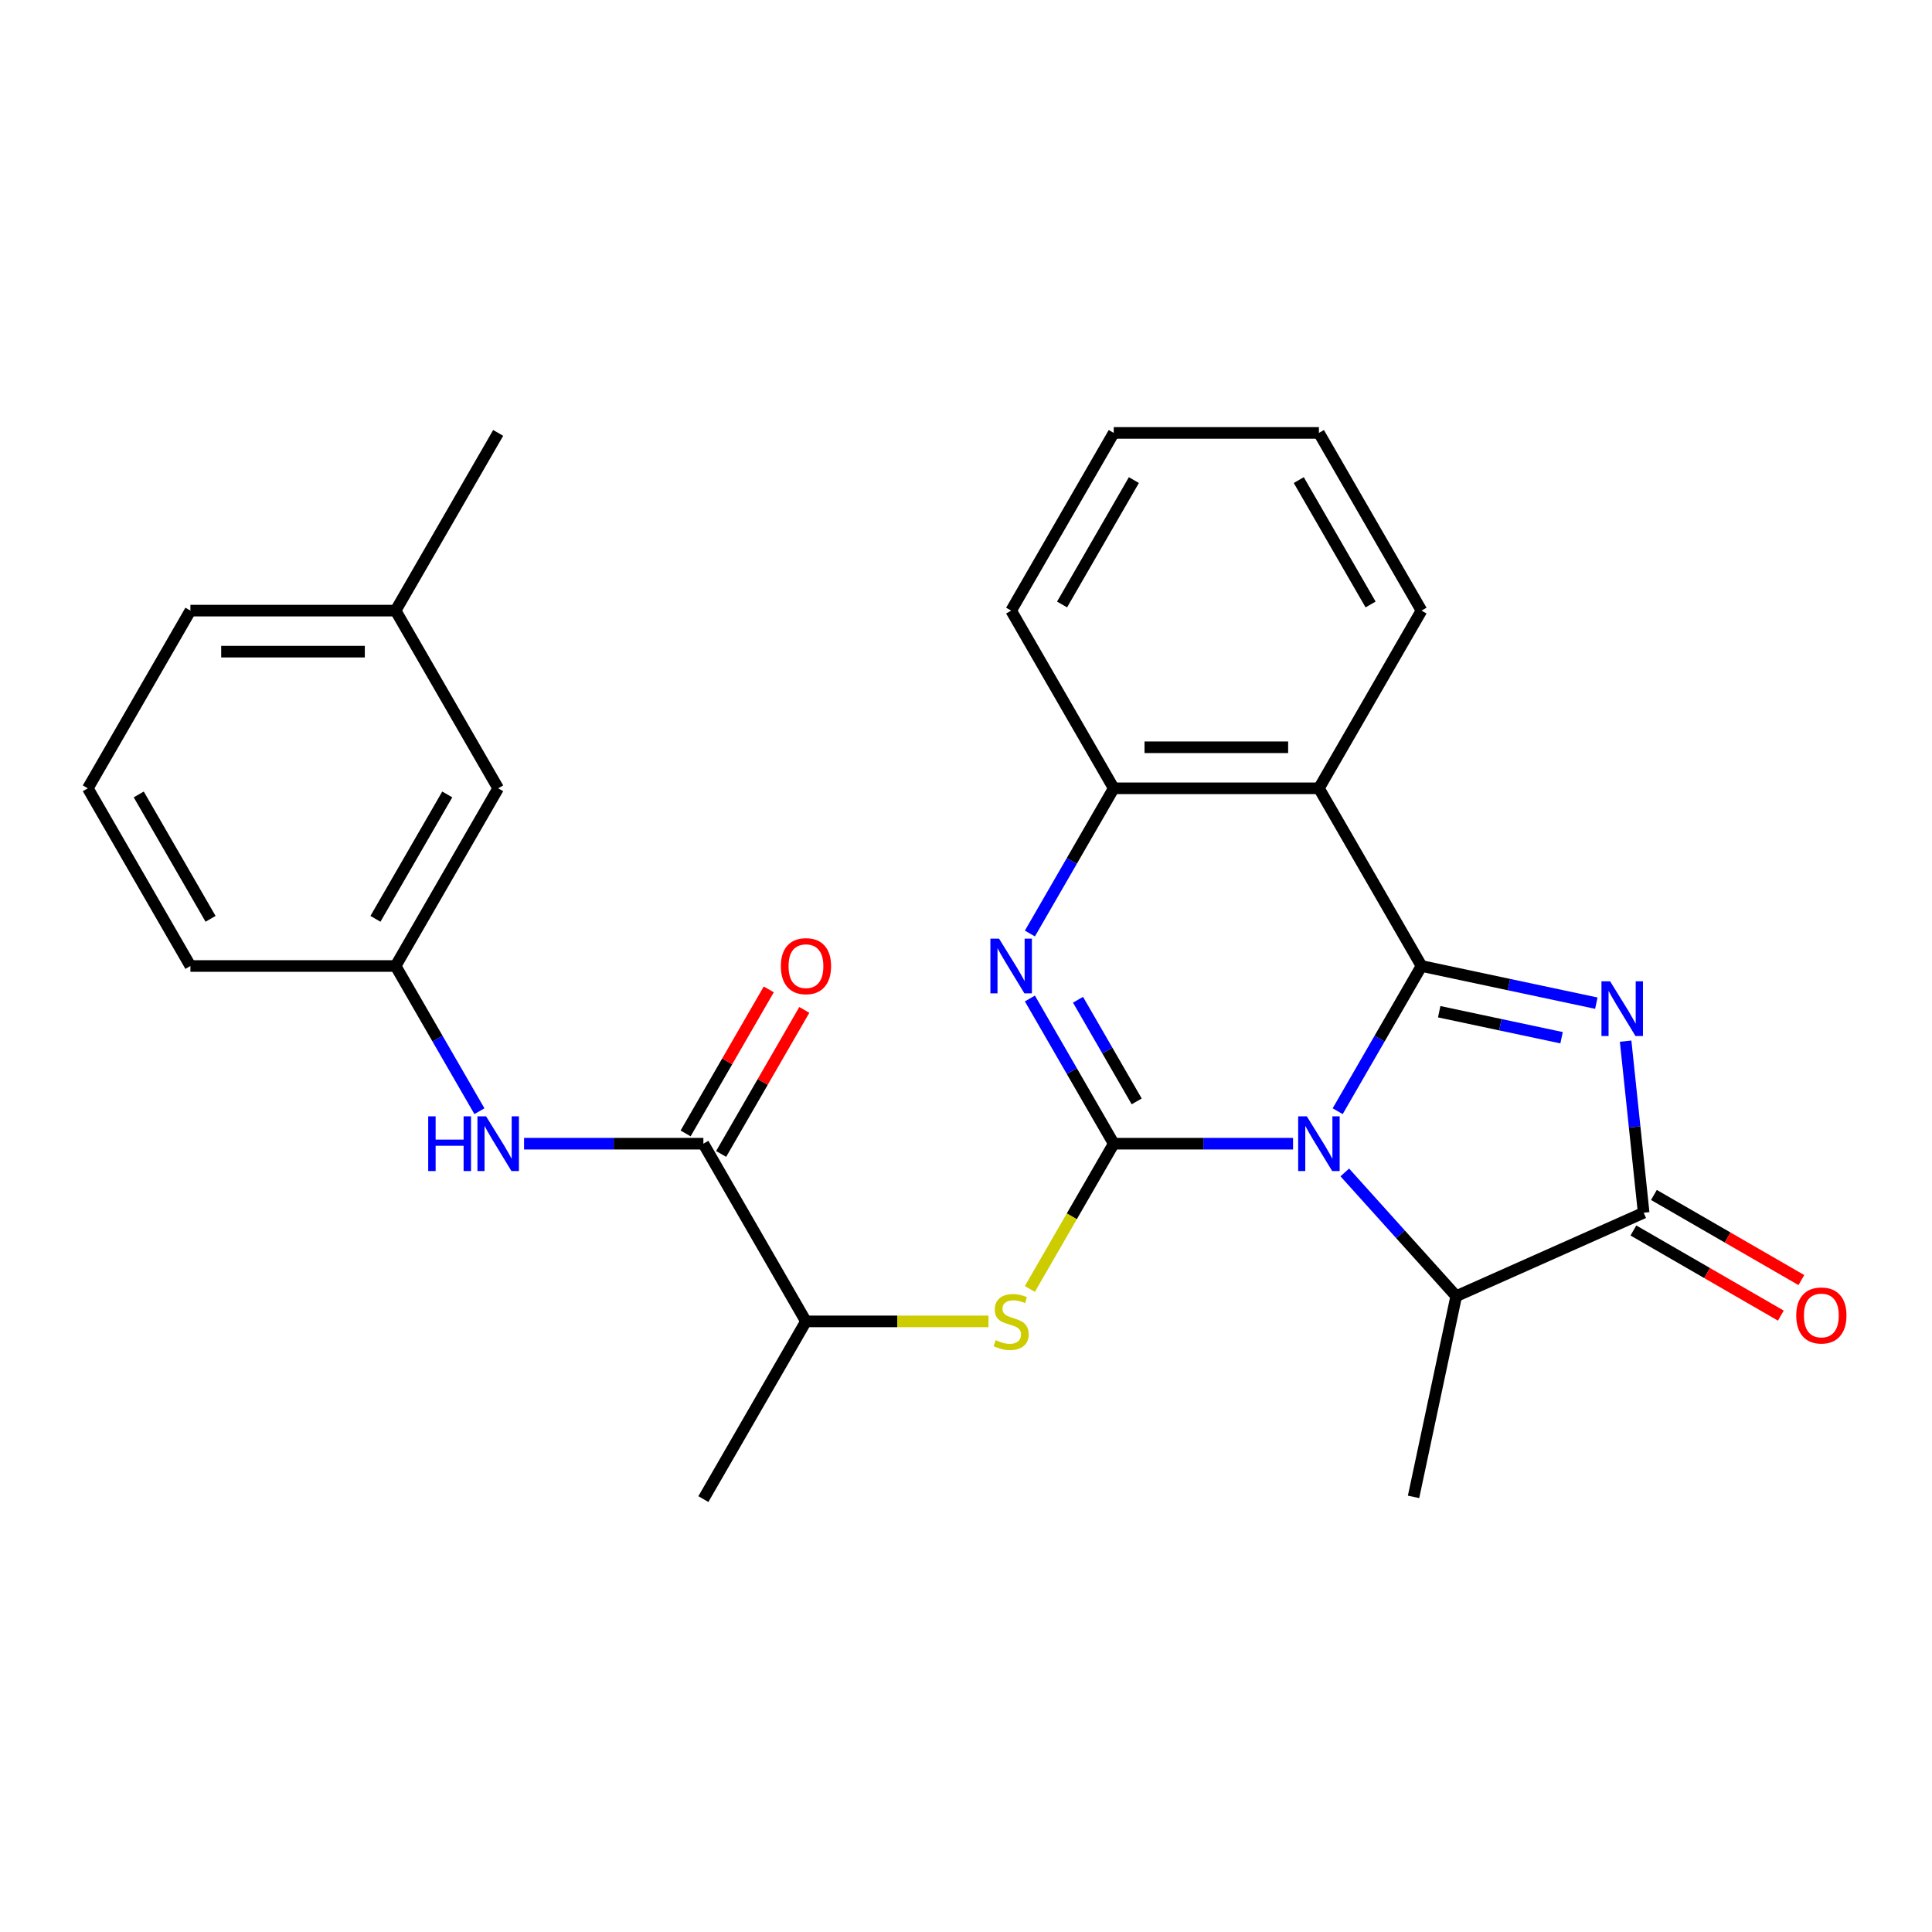 <?xml version='1.0' encoding='iso-8859-1'?>
<svg version='1.1' baseProfile='full'
              xmlns='http://www.w3.org/2000/svg'
                      xmlns:rdkit='http://www.rdkit.org/xml'
                      xmlns:xlink='http://www.w3.org/1999/xlink'
                  xml:space='preserve'
width='1000px' height='1000px' viewBox='0 0 1000 1000'>
<!-- END OF HEADER -->
<rect style='opacity:1.0;fill:#FFFFFF;stroke:none' width='1000' height='1000' x='0' y='0'> </rect>
<path class='bond-0' d='M 692.379,575.159 L 714.075,537.58' style='fill:none;fill-rule:evenodd;stroke:#0000FF;stroke-width:6px;stroke-linecap:butt;stroke-linejoin:miter;stroke-opacity:1' />
<path class='bond-0' d='M 714.075,537.58 L 735.772,500' style='fill:none;fill-rule:evenodd;stroke:#000000;stroke-width:6px;stroke-linecap:butt;stroke-linejoin:miter;stroke-opacity:1' />
<path class='bond-1' d='M 669.276,591.974 L 622.872,591.974' style='fill:none;fill-rule:evenodd;stroke:#0000FF;stroke-width:6px;stroke-linecap:butt;stroke-linejoin:miter;stroke-opacity:1' />
<path class='bond-1' d='M 622.872,591.974 L 576.468,591.974' style='fill:none;fill-rule:evenodd;stroke:#000000;stroke-width:6px;stroke-linecap:butt;stroke-linejoin:miter;stroke-opacity:1' />
<path class='bond-6' d='M 696.066,606.851 L 724.9,638.875' style='fill:none;fill-rule:evenodd;stroke:#0000FF;stroke-width:6px;stroke-linecap:butt;stroke-linejoin:miter;stroke-opacity:1' />
<path class='bond-6' d='M 724.9,638.875 L 753.734,670.898' style='fill:none;fill-rule:evenodd;stroke:#000000;stroke-width:6px;stroke-linecap:butt;stroke-linejoin:miter;stroke-opacity:1' />
<path class='bond-2' d='M 735.772,500 L 781.015,509.617' style='fill:none;fill-rule:evenodd;stroke:#000000;stroke-width:6px;stroke-linecap:butt;stroke-linejoin:miter;stroke-opacity:1' />
<path class='bond-2' d='M 781.015,509.617 L 826.259,519.234' style='fill:none;fill-rule:evenodd;stroke:#0000FF;stroke-width:6px;stroke-linecap:butt;stroke-linejoin:miter;stroke-opacity:1' />
<path class='bond-2' d='M 744.929,523.661 L 776.599,530.393' style='fill:none;fill-rule:evenodd;stroke:#000000;stroke-width:6px;stroke-linecap:butt;stroke-linejoin:miter;stroke-opacity:1' />
<path class='bond-2' d='M 776.599,530.393 L 808.27,537.125' style='fill:none;fill-rule:evenodd;stroke:#0000FF;stroke-width:6px;stroke-linecap:butt;stroke-linejoin:miter;stroke-opacity:1' />
<path class='bond-5' d='M 735.772,500 L 682.671,408.026' style='fill:none;fill-rule:evenodd;stroke:#000000;stroke-width:6px;stroke-linecap:butt;stroke-linejoin:miter;stroke-opacity:1' />
<path class='bond-3' d='M 576.468,591.974 L 554.771,554.395' style='fill:none;fill-rule:evenodd;stroke:#000000;stroke-width:6px;stroke-linecap:butt;stroke-linejoin:miter;stroke-opacity:1' />
<path class='bond-3' d='M 554.771,554.395 L 533.075,516.815' style='fill:none;fill-rule:evenodd;stroke:#0000FF;stroke-width:6px;stroke-linecap:butt;stroke-linejoin:miter;stroke-opacity:1' />
<path class='bond-3' d='M 588.354,570.08 L 573.166,543.774' style='fill:none;fill-rule:evenodd;stroke:#000000;stroke-width:6px;stroke-linecap:butt;stroke-linejoin:miter;stroke-opacity:1' />
<path class='bond-3' d='M 573.166,543.774 L 557.979,517.469' style='fill:none;fill-rule:evenodd;stroke:#0000FF;stroke-width:6px;stroke-linecap:butt;stroke-linejoin:miter;stroke-opacity:1' />
<path class='bond-8' d='M 576.468,591.974 L 554.76,629.574' style='fill:none;fill-rule:evenodd;stroke:#000000;stroke-width:6px;stroke-linecap:butt;stroke-linejoin:miter;stroke-opacity:1' />
<path class='bond-8' d='M 554.76,629.574 L 533.052,667.173' style='fill:none;fill-rule:evenodd;stroke:#CCCC00;stroke-width:6px;stroke-linecap:butt;stroke-linejoin:miter;stroke-opacity:1' />
<path class='bond-27' d='M 841.421,538.896 L 846.088,583.299' style='fill:none;fill-rule:evenodd;stroke:#0000FF;stroke-width:6px;stroke-linecap:butt;stroke-linejoin:miter;stroke-opacity:1' />
<path class='bond-27' d='M 846.088,583.299 L 850.755,627.702' style='fill:none;fill-rule:evenodd;stroke:#000000;stroke-width:6px;stroke-linecap:butt;stroke-linejoin:miter;stroke-opacity:1' />
<path class='bond-28' d='M 533.075,483.185 L 554.771,445.605' style='fill:none;fill-rule:evenodd;stroke:#0000FF;stroke-width:6px;stroke-linecap:butt;stroke-linejoin:miter;stroke-opacity:1' />
<path class='bond-28' d='M 554.771,445.605 L 576.468,408.026' style='fill:none;fill-rule:evenodd;stroke:#000000;stroke-width:6px;stroke-linecap:butt;stroke-linejoin:miter;stroke-opacity:1' />
<path class='bond-4' d='M 850.755,627.702 L 753.734,670.898' style='fill:none;fill-rule:evenodd;stroke:#000000;stroke-width:6px;stroke-linecap:butt;stroke-linejoin:miter;stroke-opacity:1' />
<path class='bond-12' d='M 845.445,636.899 L 883.604,658.931' style='fill:none;fill-rule:evenodd;stroke:#000000;stroke-width:6px;stroke-linecap:butt;stroke-linejoin:miter;stroke-opacity:1' />
<path class='bond-12' d='M 883.604,658.931 L 921.764,680.962' style='fill:none;fill-rule:evenodd;stroke:#FF0000;stroke-width:6px;stroke-linecap:butt;stroke-linejoin:miter;stroke-opacity:1' />
<path class='bond-12' d='M 856.065,618.504 L 894.225,640.536' style='fill:none;fill-rule:evenodd;stroke:#000000;stroke-width:6px;stroke-linecap:butt;stroke-linejoin:miter;stroke-opacity:1' />
<path class='bond-12' d='M 894.225,640.536 L 932.384,662.567' style='fill:none;fill-rule:evenodd;stroke:#FF0000;stroke-width:6px;stroke-linecap:butt;stroke-linejoin:miter;stroke-opacity:1' />
<path class='bond-7' d='M 682.671,408.026 L 576.468,408.026' style='fill:none;fill-rule:evenodd;stroke:#000000;stroke-width:6px;stroke-linecap:butt;stroke-linejoin:miter;stroke-opacity:1' />
<path class='bond-7' d='M 666.74,386.785 L 592.398,386.785' style='fill:none;fill-rule:evenodd;stroke:#000000;stroke-width:6px;stroke-linecap:butt;stroke-linejoin:miter;stroke-opacity:1' />
<path class='bond-16' d='M 682.671,408.026 L 735.772,316.052' style='fill:none;fill-rule:evenodd;stroke:#000000;stroke-width:6px;stroke-linecap:butt;stroke-linejoin:miter;stroke-opacity:1' />
<path class='bond-18' d='M 753.734,670.898 L 731.653,774.78' style='fill:none;fill-rule:evenodd;stroke:#000000;stroke-width:6px;stroke-linecap:butt;stroke-linejoin:miter;stroke-opacity:1' />
<path class='bond-19' d='M 576.468,408.026 L 523.367,316.052' style='fill:none;fill-rule:evenodd;stroke:#000000;stroke-width:6px;stroke-linecap:butt;stroke-linejoin:miter;stroke-opacity:1' />
<path class='bond-11' d='M 511.632,683.948 L 464.398,683.948' style='fill:none;fill-rule:evenodd;stroke:#CCCC00;stroke-width:6px;stroke-linecap:butt;stroke-linejoin:miter;stroke-opacity:1' />
<path class='bond-11' d='M 464.398,683.948 L 417.164,683.948' style='fill:none;fill-rule:evenodd;stroke:#000000;stroke-width:6px;stroke-linecap:butt;stroke-linejoin:miter;stroke-opacity:1' />
<path class='bond-9' d='M 364.063,591.974 L 417.164,683.948' style='fill:none;fill-rule:evenodd;stroke:#000000;stroke-width:6px;stroke-linecap:butt;stroke-linejoin:miter;stroke-opacity:1' />
<path class='bond-10' d='M 364.063,591.974 L 317.659,591.974' style='fill:none;fill-rule:evenodd;stroke:#000000;stroke-width:6px;stroke-linecap:butt;stroke-linejoin:miter;stroke-opacity:1' />
<path class='bond-10' d='M 317.659,591.974 L 271.255,591.974' style='fill:none;fill-rule:evenodd;stroke:#0000FF;stroke-width:6px;stroke-linecap:butt;stroke-linejoin:miter;stroke-opacity:1' />
<path class='bond-13' d='M 373.26,597.284 L 394.783,560.005' style='fill:none;fill-rule:evenodd;stroke:#000000;stroke-width:6px;stroke-linecap:butt;stroke-linejoin:miter;stroke-opacity:1' />
<path class='bond-13' d='M 394.783,560.005 L 416.307,522.725' style='fill:none;fill-rule:evenodd;stroke:#FF0000;stroke-width:6px;stroke-linecap:butt;stroke-linejoin:miter;stroke-opacity:1' />
<path class='bond-13' d='M 354.865,586.664 L 376.389,549.385' style='fill:none;fill-rule:evenodd;stroke:#000000;stroke-width:6px;stroke-linecap:butt;stroke-linejoin:miter;stroke-opacity:1' />
<path class='bond-13' d='M 376.389,549.385 L 397.912,512.105' style='fill:none;fill-rule:evenodd;stroke:#FF0000;stroke-width:6px;stroke-linecap:butt;stroke-linejoin:miter;stroke-opacity:1' />
<path class='bond-14' d='M 248.152,575.159 L 226.455,537.58' style='fill:none;fill-rule:evenodd;stroke:#0000FF;stroke-width:6px;stroke-linecap:butt;stroke-linejoin:miter;stroke-opacity:1' />
<path class='bond-14' d='M 226.455,537.58 L 204.759,500' style='fill:none;fill-rule:evenodd;stroke:#000000;stroke-width:6px;stroke-linecap:butt;stroke-linejoin:miter;stroke-opacity:1' />
<path class='bond-22' d='M 417.164,683.948 L 364.063,775.923' style='fill:none;fill-rule:evenodd;stroke:#000000;stroke-width:6px;stroke-linecap:butt;stroke-linejoin:miter;stroke-opacity:1' />
<path class='bond-15' d='M 204.759,500 L 257.86,408.026' style='fill:none;fill-rule:evenodd;stroke:#000000;stroke-width:6px;stroke-linecap:butt;stroke-linejoin:miter;stroke-opacity:1' />
<path class='bond-15' d='M 194.329,475.584 L 231.5,411.202' style='fill:none;fill-rule:evenodd;stroke:#000000;stroke-width:6px;stroke-linecap:butt;stroke-linejoin:miter;stroke-opacity:1' />
<path class='bond-21' d='M 204.759,500 L 98.556,500' style='fill:none;fill-rule:evenodd;stroke:#000000;stroke-width:6px;stroke-linecap:butt;stroke-linejoin:miter;stroke-opacity:1' />
<path class='bond-17' d='M 257.86,408.026 L 204.759,316.052' style='fill:none;fill-rule:evenodd;stroke:#000000;stroke-width:6px;stroke-linecap:butt;stroke-linejoin:miter;stroke-opacity:1' />
<path class='bond-25' d='M 735.772,316.052 L 682.671,224.077' style='fill:none;fill-rule:evenodd;stroke:#000000;stroke-width:6px;stroke-linecap:butt;stroke-linejoin:miter;stroke-opacity:1' />
<path class='bond-25' d='M 709.412,312.876 L 672.241,248.494' style='fill:none;fill-rule:evenodd;stroke:#000000;stroke-width:6px;stroke-linecap:butt;stroke-linejoin:miter;stroke-opacity:1' />
<path class='bond-24' d='M 204.759,316.052 L 257.86,224.077' style='fill:none;fill-rule:evenodd;stroke:#000000;stroke-width:6px;stroke-linecap:butt;stroke-linejoin:miter;stroke-opacity:1' />
<path class='bond-30' d='M 204.759,316.052 L 98.556,316.052' style='fill:none;fill-rule:evenodd;stroke:#000000;stroke-width:6px;stroke-linecap:butt;stroke-linejoin:miter;stroke-opacity:1' />
<path class='bond-30' d='M 188.828,337.292 L 114.486,337.292' style='fill:none;fill-rule:evenodd;stroke:#000000;stroke-width:6px;stroke-linecap:butt;stroke-linejoin:miter;stroke-opacity:1' />
<path class='bond-26' d='M 523.367,316.052 L 576.468,224.077' style='fill:none;fill-rule:evenodd;stroke:#000000;stroke-width:6px;stroke-linecap:butt;stroke-linejoin:miter;stroke-opacity:1' />
<path class='bond-26' d='M 549.727,312.876 L 586.898,248.494' style='fill:none;fill-rule:evenodd;stroke:#000000;stroke-width:6px;stroke-linecap:butt;stroke-linejoin:miter;stroke-opacity:1' />
<path class='bond-20' d='M 45.455,408.026 L 98.556,500' style='fill:none;fill-rule:evenodd;stroke:#000000;stroke-width:6px;stroke-linecap:butt;stroke-linejoin:miter;stroke-opacity:1' />
<path class='bond-20' d='M 71.815,411.202 L 108.986,475.584' style='fill:none;fill-rule:evenodd;stroke:#000000;stroke-width:6px;stroke-linecap:butt;stroke-linejoin:miter;stroke-opacity:1' />
<path class='bond-23' d='M 45.455,408.026 L 98.556,316.052' style='fill:none;fill-rule:evenodd;stroke:#000000;stroke-width:6px;stroke-linecap:butt;stroke-linejoin:miter;stroke-opacity:1' />
<path class='bond-29' d='M 682.671,224.077 L 576.468,224.077' style='fill:none;fill-rule:evenodd;stroke:#000000;stroke-width:6px;stroke-linecap:butt;stroke-linejoin:miter;stroke-opacity:1' />
<path  class='atom-0' d='M 676.411 577.814
L 685.691 592.814
Q 686.611 594.294, 688.091 596.974
Q 689.571 599.654, 689.651 599.814
L 689.651 577.814
L 693.411 577.814
L 693.411 606.134
L 689.531 606.134
L 679.571 589.734
Q 678.411 587.814, 677.171 585.614
Q 675.971 583.414, 675.611 582.734
L 675.611 606.134
L 671.931 606.134
L 671.931 577.814
L 676.411 577.814
' fill='#0000FF'/>
<path  class='atom-3' d='M 833.394 507.921
L 842.674 522.921
Q 843.594 524.401, 845.074 527.081
Q 846.554 529.761, 846.634 529.921
L 846.634 507.921
L 850.394 507.921
L 850.394 536.241
L 846.514 536.241
L 836.554 519.841
Q 835.394 517.921, 834.154 515.721
Q 832.954 513.521, 832.594 512.841
L 832.594 536.241
L 828.914 536.241
L 828.914 507.921
L 833.394 507.921
' fill='#0000FF'/>
<path  class='atom-4' d='M 517.107 485.84
L 526.387 500.84
Q 527.307 502.32, 528.787 505
Q 530.267 507.68, 530.347 507.84
L 530.347 485.84
L 534.107 485.84
L 534.107 514.16
L 530.227 514.16
L 520.267 497.76
Q 519.107 495.84, 517.867 493.64
Q 516.667 491.44, 516.307 490.76
L 516.307 514.16
L 512.627 514.16
L 512.627 485.84
L 517.107 485.84
' fill='#0000FF'/>
<path  class='atom-9' d='M 515.367 693.668
Q 515.687 693.788, 517.007 694.348
Q 518.327 694.908, 519.767 695.268
Q 521.247 695.588, 522.687 695.588
Q 525.367 695.588, 526.927 694.308
Q 528.487 692.988, 528.487 690.708
Q 528.487 689.148, 527.687 688.188
Q 526.927 687.228, 525.727 686.708
Q 524.527 686.188, 522.527 685.588
Q 520.007 684.828, 518.487 684.108
Q 517.007 683.388, 515.927 681.868
Q 514.887 680.348, 514.887 677.788
Q 514.887 674.228, 517.287 672.028
Q 519.727 669.828, 524.527 669.828
Q 527.807 669.828, 531.527 671.388
L 530.607 674.468
Q 527.207 673.068, 524.647 673.068
Q 521.887 673.068, 520.367 674.228
Q 518.847 675.348, 518.887 677.308
Q 518.887 678.828, 519.647 679.748
Q 520.447 680.668, 521.567 681.188
Q 522.727 681.708, 524.647 682.308
Q 527.207 683.108, 528.727 683.908
Q 530.247 684.708, 531.327 686.348
Q 532.447 687.948, 532.447 690.708
Q 532.447 694.628, 529.807 696.748
Q 527.207 698.828, 522.847 698.828
Q 520.327 698.828, 518.407 698.268
Q 516.527 697.748, 514.287 696.828
L 515.367 693.668
' fill='#CCCC00'/>
<path  class='atom-11' d='M 221.64 577.814
L 225.48 577.814
L 225.48 589.854
L 239.96 589.854
L 239.96 577.814
L 243.8 577.814
L 243.8 606.134
L 239.96 606.134
L 239.96 593.054
L 225.48 593.054
L 225.48 606.134
L 221.64 606.134
L 221.64 577.814
' fill='#0000FF'/>
<path  class='atom-11' d='M 251.6 577.814
L 260.88 592.814
Q 261.8 594.294, 263.28 596.974
Q 264.76 599.654, 264.84 599.814
L 264.84 577.814
L 268.6 577.814
L 268.6 606.134
L 264.72 606.134
L 254.76 589.734
Q 253.6 587.814, 252.36 585.614
Q 251.16 583.414, 250.8 582.734
L 250.8 606.134
L 247.12 606.134
L 247.12 577.814
L 251.6 577.814
' fill='#0000FF'/>
<path  class='atom-13' d='M 929.729 680.883
Q 929.729 674.083, 933.089 670.283
Q 936.449 666.483, 942.729 666.483
Q 949.009 666.483, 952.369 670.283
Q 955.729 674.083, 955.729 680.883
Q 955.729 687.763, 952.329 691.683
Q 948.929 695.563, 942.729 695.563
Q 936.489 695.563, 933.089 691.683
Q 929.729 687.803, 929.729 680.883
M 942.729 692.363
Q 947.049 692.363, 949.369 689.483
Q 951.729 686.563, 951.729 680.883
Q 951.729 675.323, 949.369 672.523
Q 947.049 669.683, 942.729 669.683
Q 938.409 669.683, 936.049 672.483
Q 933.729 675.283, 933.729 680.883
Q 933.729 686.603, 936.049 689.483
Q 938.409 692.363, 942.729 692.363
' fill='#FF0000'/>
<path  class='atom-14' d='M 404.164 500.08
Q 404.164 493.28, 407.524 489.48
Q 410.884 485.68, 417.164 485.68
Q 423.444 485.68, 426.804 489.48
Q 430.164 493.28, 430.164 500.08
Q 430.164 506.96, 426.764 510.88
Q 423.364 514.76, 417.164 514.76
Q 410.924 514.76, 407.524 510.88
Q 404.164 507, 404.164 500.08
M 417.164 511.56
Q 421.484 511.56, 423.804 508.68
Q 426.164 505.76, 426.164 500.08
Q 426.164 494.52, 423.804 491.72
Q 421.484 488.88, 417.164 488.88
Q 412.844 488.88, 410.484 491.68
Q 408.164 494.48, 408.164 500.08
Q 408.164 505.8, 410.484 508.68
Q 412.844 511.56, 417.164 511.56
' fill='#FF0000'/>
</svg>
